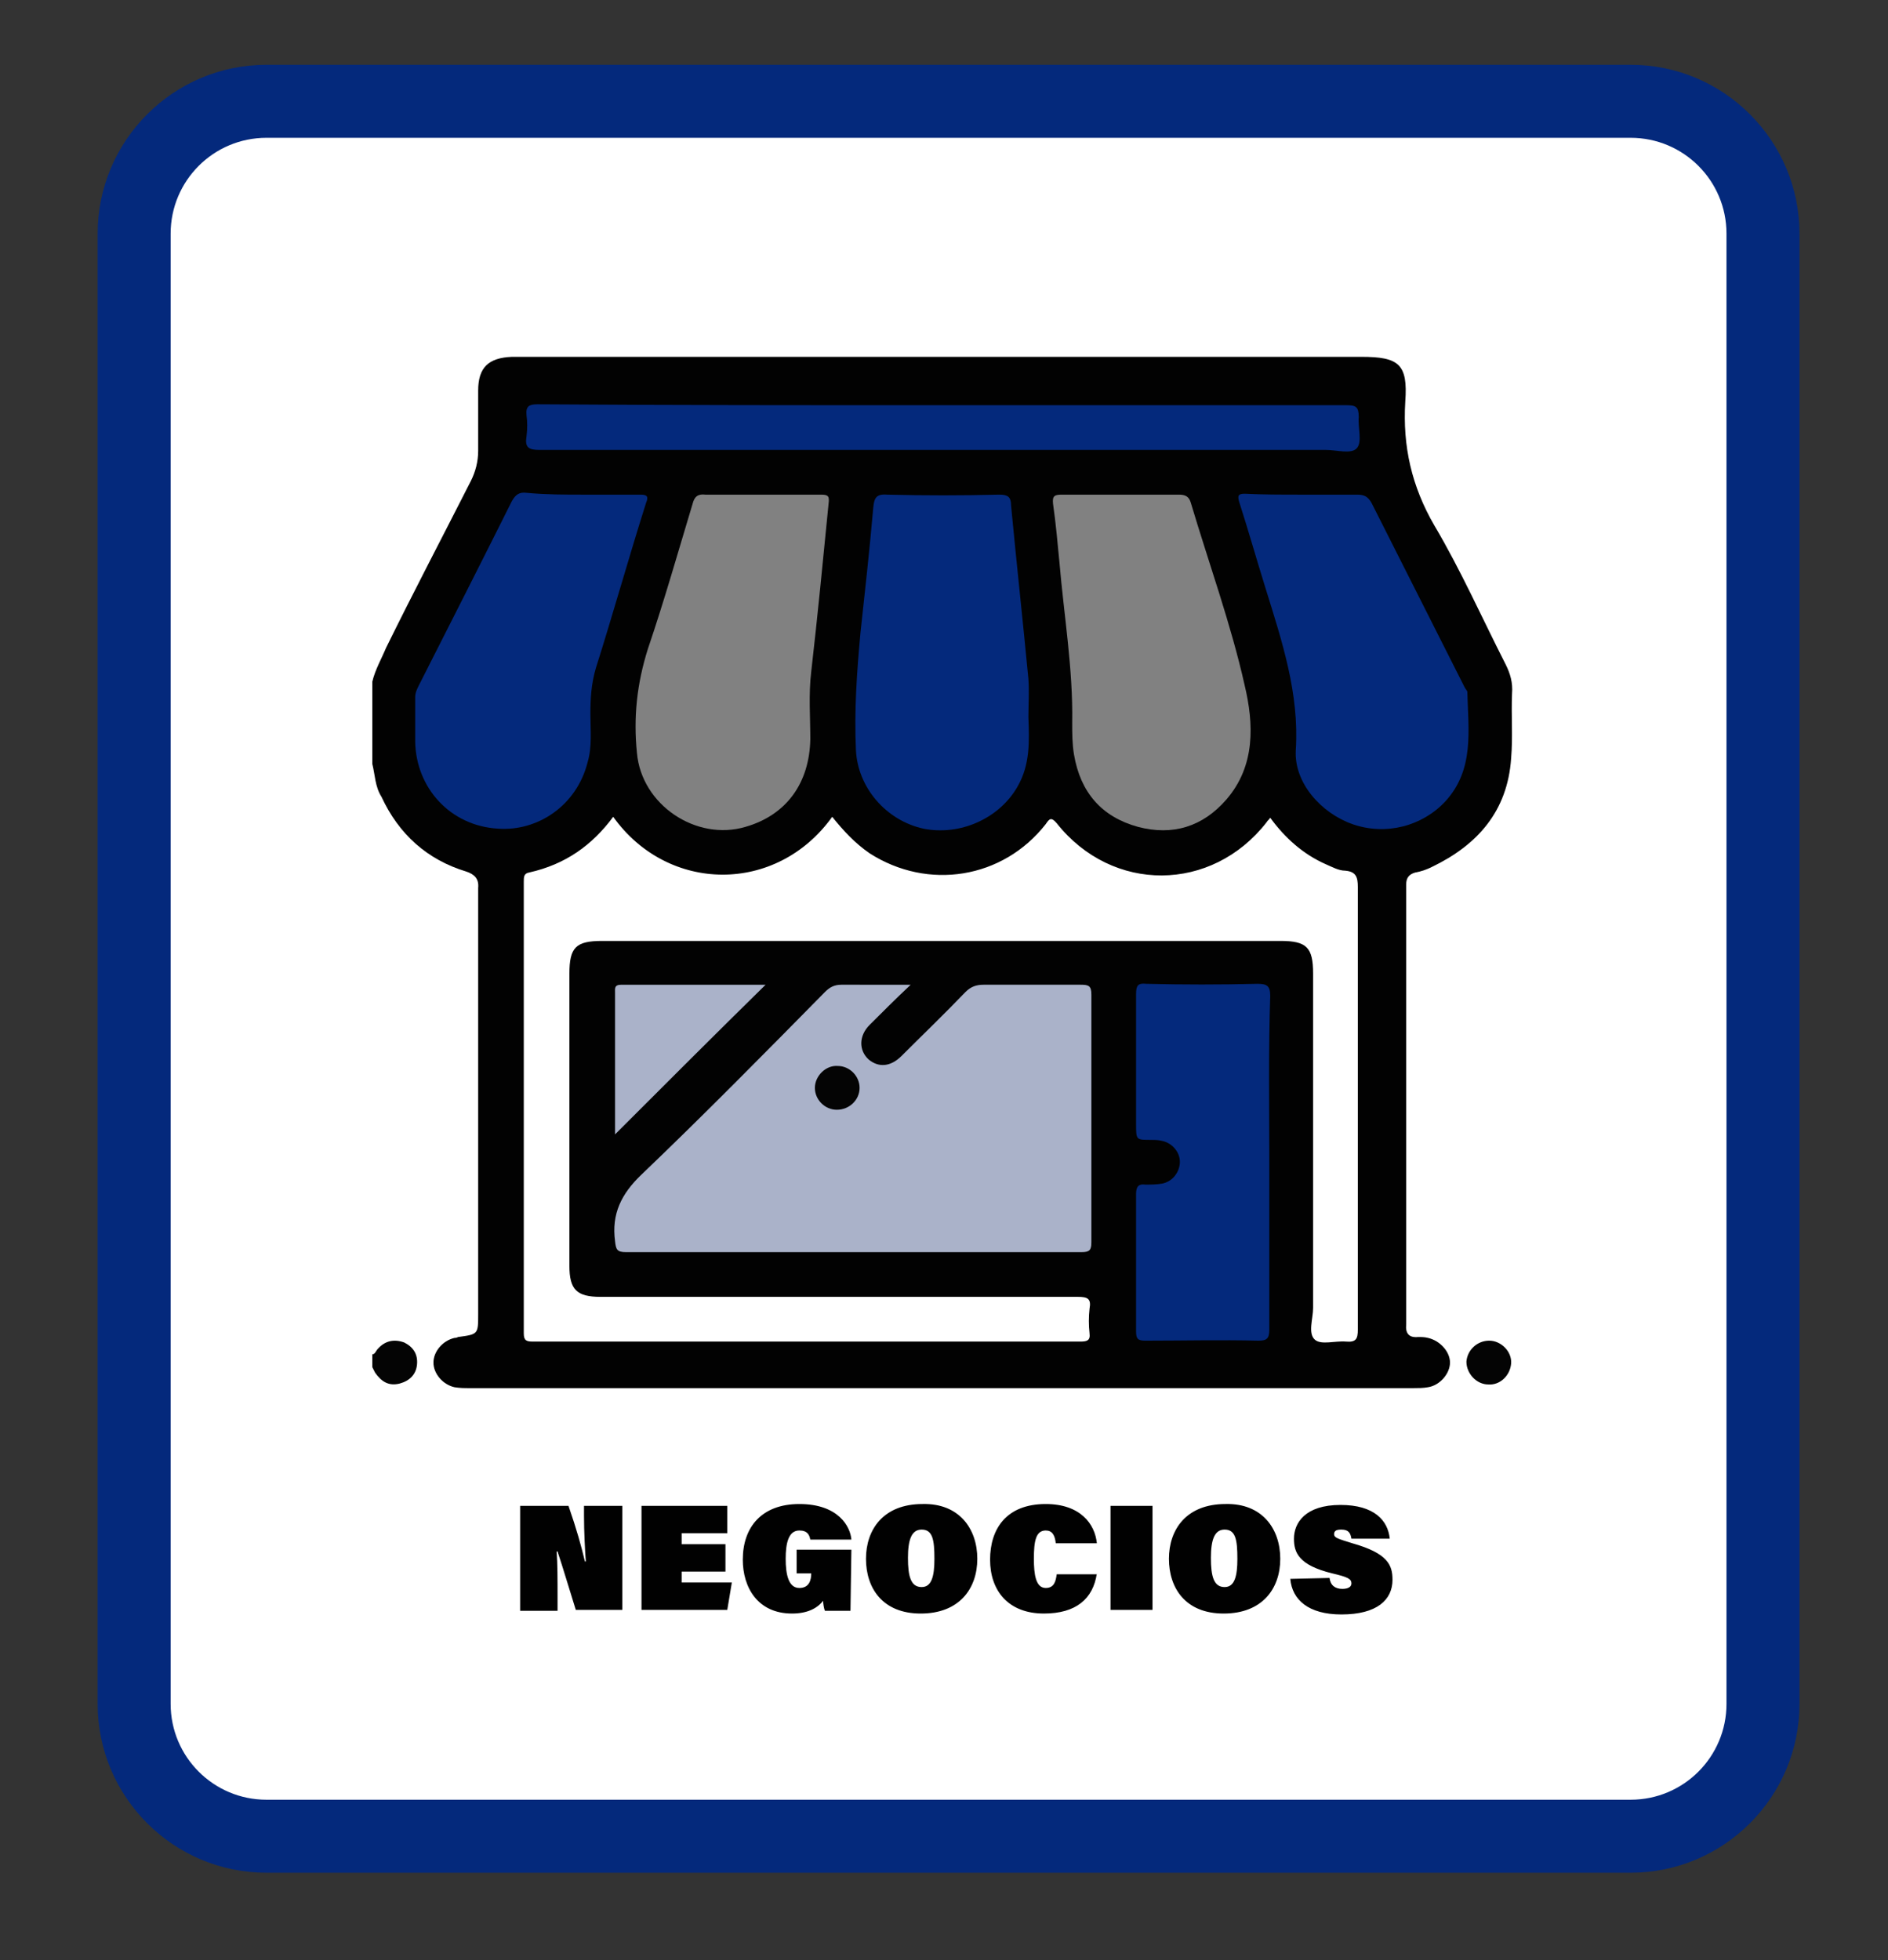 <?xml version="1.0" encoding="utf-8"?>
<!-- Generator: Adobe Illustrator 22.0.0, SVG Export Plug-In . SVG Version: 6.00 Build 0)  -->
<svg version="1.1" id="Layer_1" xmlns="http://www.w3.org/2000/svg" xmlns:xlink="http://www.w3.org/1999/xlink" x="0px" y="0px"
	 viewBox="0 0 206.9 214.8" style="enable-background:new 0 0 206.9 214.8;" xml:space="preserve">
<rect x="0" y="0" width="206.9" height="214.8" fill="#333333" stroke="none"/>
<style type="text/css">
	.st0{fill:#FFFFFF;}
	.st1{fill:#04297C;}
	.st2{fill:#010101;}
	.st3{fill:#020202;}
	.st4{fill:#040404;}
	.st5{fill:#AAB2C9;}
	.st6{fill:#818181;}
</style>
<g>
	<path class="st0" d="M29.2,201.2c-8,0-14.5-6.5-14.5-14.5V25.6c0-8,6.5-14.5,14.5-14.5h149.5c8,0,14.5,6.5,14.5,14.5v161.1
		c0,8-6.5,14.5-14.5,14.5L29.2,201.2L29.2,201.2z"/>
	<path class="st1" d="M178.7,15.1c5.8,0,10.5,4.7,10.5,10.5v161.1c0,5.8-4.7,10.5-10.5,10.5H29.2c-5.8,0-10.5-4.7-10.5-10.5V25.6
		c0-5.8,4.7-10.5,10.5-10.5H178.7z M178.7,7.1H29.2c-10.2,0-18.5,8.3-18.5,18.5v161.1c0,10.2,8.3,18.5,18.5,18.5h149.5
		c10.2,0,18.5-8.3,18.5-18.5V25.6C197.2,15.4,188.9,7.1,178.7,7.1"/>
</g>
<path class="st2" d="M57,176.5V165h5.3c0.9,2.6,1.4,4.4,1.8,6.1h0.1c-0.1-1.3-0.2-3.3-0.2-5V165h4.2v11.4h-5.1
	c-0.6-1.9-1.4-4.6-2-6.4H61c0.1,1.3,0.1,3.1,0.1,5.1v1.4H57z M79.5,172.2h-4.8v1.2h5.5l-0.5,3h-9.4V165h9.4v3h-5v1.2h4.8V172.2z
	 M93.2,176.5h-2.8c-0.1-0.2-0.2-0.8-0.2-1.1c-0.6,0.8-1.7,1.4-3.4,1.4c-3.8,0-5.4-2.9-5.4-5.9c0-3.6,2.1-6.1,6.2-6.1
	c4.3,0,5.6,2.5,5.7,3.9h-4.5c-0.1-0.5-0.3-1-1.2-1c-1.2,0-1.5,1.4-1.5,3.1c0,1.7,0.3,3.2,1.5,3.2c1.1,0,1.3-0.9,1.3-1.6l0,0h-1.6
	v-2.6h6L93.2,176.5L93.2,176.5z M107.1,170.8c0,3.3-2,6-6.2,6s-6-2.8-6-6s1.9-6,6.2-6C105.1,164.7,107.1,167.5,107.1,170.8z
	 M99.5,170.7c0,2,0.3,3.2,1.5,3.2c1.1,0,1.4-1.2,1.4-3.1c0-2.1-0.2-3.2-1.4-3.2C99.9,167.6,99.5,168.7,99.5,170.7z M120.2,172.4
	c-0.4,2.8-2.3,4.4-5.8,4.4c-3.9,0-5.9-2.5-5.9-5.9s1.8-6.1,6.1-6.1c3.8,0,5.4,2.2,5.6,4.3h-4.5c-0.1-0.9-0.4-1.4-1.1-1.4
	c-1.1,0-1.3,1.2-1.3,3.1c0,1.7,0.2,3.2,1.3,3.2c0.9,0,1.1-0.7,1.2-1.5h4.4V172.4z M126.3,165v11.4h-4.6V165H126.3z M140.3,170.8
	c0,3.3-2,6-6.2,6s-6-2.8-6-6s1.9-6,6.2-6C138.3,164.7,140.3,167.5,140.3,170.8z M132.7,170.7c0,2,0.3,3.2,1.5,3.2
	c1.1,0,1.4-1.2,1.4-3.1c0-2.1-0.2-3.2-1.4-3.2C133.1,167.6,132.7,168.7,132.7,170.7z M145.7,172.9c0.1,0.8,0.6,1.2,1.4,1.2
	c0.6,0,1-0.2,1-0.6c0-0.5-0.4-0.7-2.1-1.1c-3.7-0.9-4.2-2.3-4.2-3.8c0-1.7,1.2-3.7,5.1-3.7c3.7,0,5.2,1.7,5.4,3.7h-4.2
	c-0.1-0.6-0.3-1-1.1-1c-0.5,0-0.8,0.1-0.8,0.5s0.4,0.5,2,1c3.9,1.1,4.4,2.4,4.4,4c0,2.2-1.7,3.8-5.6,3.8c-3.6,0-5.4-1.6-5.6-3.9
	L145.7,172.9L145.7,172.9z"/>
<path class="st3" d="M40.8,83.7v-9c0.3-1.3,1-2.5,1.5-3.7c3-6.1,6.2-12.2,9.3-18.3c0.5-1,0.8-2.1,0.8-3.3c0-2.2,0-4.4,0-6.6
	c0-2.5,1.1-3.6,3.7-3.7c2.5,0,5,0,7.4,0c28.6,0,57.2,0,85.7,0c4.1,0,5.1,0.8,4.8,4.9c-0.3,4.9,0.7,9.3,3.2,13.6
	c2.9,4.9,5.2,10.1,7.8,15.2c0.5,1,0.8,2,0.7,3.2c-0.1,2.4,0.1,4.7-0.1,7.1c-0.4,5.8-3.7,9.5-8.7,11.9c-0.6,0.3-1.2,0.5-1.8,0.6
	c-0.7,0.2-1,0.6-1,1.3c0,0.4,0,0.7,0,1.1c0,15.4,0,30.8,0,46.2c0,0.3,0,0.6,0,0.9c-0.1,1,0.3,1.5,1.3,1.4c0.4,0,0.7,0,1.1,0.1
	c1.3,0.3,2.4,1.5,2.4,2.7s-1.1,2.5-2.4,2.7c-0.5,0.1-1.1,0.1-1.6,0.1c-34.5,0-68.9,0-103.4,0c-0.6,0-1.1,0-1.7-0.1
	c-1.3-0.3-2.3-1.5-2.3-2.7s1-2.4,2.3-2.7c0.1,0,0.2,0,0.4-0.1c2.2-0.3,2.2-0.3,2.2-2.5c0-15.2,0-30.4,0-45.6c0-0.4,0-0.7,0-1.1
	c0.1-1-0.4-1.5-1.3-1.8c-4.3-1.3-7.4-4.1-9.3-8.2C41.1,86.2,41.1,84.9,40.8,83.7"/>
<path class="st4" d="M40.8,148.4c0.3,0,0.4-0.4,0.6-0.6c0.8-0.9,1.8-1.1,2.9-0.7c1,0.5,1.5,1.3,1.4,2.4c-0.1,1.1-0.8,1.8-1.9,2.1
	c-1.2,0.3-2-0.2-2.7-1.2c-0.1-0.2-0.2-0.4-0.3-0.6V148.4z"/>
<path class="st0" d="M67.2,89.5c6,8.4,17.9,8.5,24,0c1.2,1.5,2.5,2.9,4.1,4c6.4,4.1,14.6,2.8,19.3-3.2c0.4-0.6,0.6-0.8,1.2-0.1
	c6.1,7.7,17,7.6,23-0.1c0.1-0.2,0.3-0.3,0.4-0.5c1.6,2.2,3.6,4,6.1,5.1c0.7,0.3,1.4,0.7,2.1,0.7c1.2,0.1,1.4,0.7,1.4,1.8
	c0,16.2,0,32.4,0,48.5c0,1-0.2,1.4-1.3,1.3c-1.2-0.1-2.7,0.4-3.4-0.2c-0.8-0.7-0.2-2.3-0.2-3.5c0-12.2,0-24.4,0-36.6
	c0-2.9-0.7-3.6-3.6-3.6c-24.8,0-49.5,0-74.3,0c-2.9,0-3.6,0.7-3.6,3.6c0,10.7,0,21.3,0,32c0,2.6,0.8,3.4,3.4,3.4
	c17.4,0,34.9,0,52.3,0c1.1,0,1.5,0.2,1.3,1.3c-0.1,0.9-0.1,1.8,0,2.7c0.1,0.8-0.3,0.9-1,0.9c-20,0-40,0-60,0c-0.7,0-1-0.1-1-0.9
	c0-16.5,0-33,0-49.5c0-0.5,0-0.9,0.6-1C62,94.7,64.9,92.6,67.2,89.5"/>
<path class="st5" d="M99.8,107.9c-1.7,1.6-3.1,3-4.5,4.4c-1.2,1.2-1.2,2.8-0.1,3.8c1.1,0.9,2.4,0.8,3.6-0.4c2.3-2.3,4.7-4.6,7-7
	c0.6-0.6,1.2-0.8,2-0.8c3.5,0,7.1,0,10.6,0c0.9,0,1.2,0.1,1.2,1.1c0,9,0,18.1,0,27.1c0,0.9-0.2,1.1-1.1,1.1c-16.6,0-33.3,0-49.9,0
	c-1,0-1.1-0.3-1.2-1.2c-0.4-3,0.7-5.2,2.9-7.3c6.8-6.5,13.5-13.3,20.1-20c0.5-0.5,1-0.8,1.8-0.8C94.6,107.9,97,107.9,99.8,107.9"/>
<path class="st1" d="M112.7,78.6c0.1,2.6,0.2,5.2-1.2,7.6c-2,3.5-6.3,5.4-10.3,4.6c-4.1-0.9-7.2-4.5-7.4-8.6
	c-0.2-4.3,0.1-8.6,0.5-12.9c0.5-4.6,1-9.1,1.4-13.7c0.1-1,0.3-1.5,1.5-1.4c4.1,0.1,8.2,0.1,12.3,0c0.9,0,1.3,0.2,1.3,1.2
	c0.6,6.3,1.3,12.7,1.9,19C112.8,75.8,112.7,77.2,112.7,78.6"/>
<path class="st6" d="M83.5,54.2c2.2,0,4.3,0,6.5,0c0.8,0,0.9,0.2,0.8,1c-0.6,6.1-1.2,12.3-1.9,18.4c-0.3,2.5-0.1,5-0.1,7.4
	c-0.1,4.8-2.6,8.3-7.1,9.6c-5.4,1.6-11.4-2.4-11.9-8.1c-0.4-3.9,0-7.6,1.2-11.4c1.8-5.3,3.3-10.6,4.9-15.9c0.2-0.8,0.6-1.1,1.4-1
	C79.4,54.2,81.5,54.2,83.5,54.2"/>
<path class="st6" d="M122.9,54.2c2.1,0,4.2,0,6.3,0c0.7,0,1.1,0.2,1.3,0.9c2,6.7,4.4,13.3,5.9,20c1,4.2,1.2,8.8-2,12.5
	c-2.6,3-5.9,4-9.7,3c-4-1.1-6.3-3.8-7-7.9c-0.2-1.2-0.2-2.3-0.2-3.5c0.1-5.9-0.9-11.7-1.4-17.6c-0.2-2.1-0.4-4.3-0.7-6.4
	c-0.1-0.9,0.2-1,1-1C118.7,54.2,120.8,54.2,122.9,54.2"/>
<path class="st1" d="M142.7,54.2c2,0,4,0,6,0c0.8,0,1.2,0.2,1.6,0.9c3.4,6.7,6.8,13.5,10.2,20.2c0.1,0.2,0.3,0.4,0.3,0.5
	c0.1,4.2,0.8,8.5-2.4,12c-2.5,2.7-6.5,3.8-10.2,2.5c-3.4-1.2-6.4-4.5-6.2-8.1c0.4-6.2-1.5-11.9-3.3-17.7c-1-3.2-1.9-6.4-2.9-9.5
	c-0.2-0.7-0.1-0.9,0.6-0.9C138.4,54.2,140.5,54.2,142.7,54.2"/>
<path class="st1" d="M63.9,54.2c2.1,0,4.2,0,6.3,0c0.7,0,0.9,0.2,0.6,0.9c-1.9,6-3.6,12.1-5.5,18.1c-0.5,1.7-0.6,3.3-0.6,5
	c0,1.8,0.2,3.6-0.3,5.3c-1.2,4.8-5.5,7.6-9.8,7.3c-5.3-0.3-9-4.5-9.1-9.5c0-1.6,0-3.2,0-4.9c0-0.5,0.2-0.9,0.4-1.3
	c3.4-6.7,6.8-13.4,10.2-20.2c0.4-0.7,0.8-1,1.6-0.9C59.8,54.2,61.9,54.2,63.9,54.2"/>
<path class="st1" d="M139.1,127.4c0,6.1,0,12.2,0,18.3c0,1-0.3,1.2-1.2,1.2c-4.1-0.1-8.3,0-12.4,0c-0.8,0-1-0.2-1-1
	c0-5,0-10.1,0-15.1c0-0.8,0.3-1.1,1-1c0.6,0,1.2,0,1.8-0.1c1.2-0.2,2-1.3,2-2.4s-0.9-2.1-2-2.3c-0.4-0.1-0.8-0.1-1.2-0.1
	c-1.6,0-1.6,0-1.6-1.7c0-4.8,0-9.5,0-14.3c0-0.9,0.2-1.2,1.1-1.1c4.1,0.1,8.1,0.1,12.2,0c1,0,1.4,0.2,1.4,1.3
	C139,115.2,139.1,121.3,139.1,127.4"/>
<path class="st1" d="M103.2,44.4c14.8,0,29.6,0,44.4,0c1,0,1.3,0.2,1.3,1.3c-0.1,1.2,0.4,2.7-0.2,3.4c-0.6,0.7-2.2,0.2-3.4,0.2
	c-28.7,0-57.5,0-86.2,0c-1.2,0-1.6-0.3-1.4-1.5c0.1-0.8,0.1-1.6,0-2.3c-0.1-1,0.3-1.2,1.2-1.2C73.6,44.4,88.4,44.4,103.2,44.4"/>
<path class="st5" d="M67.4,124.3v-5.8c0-3.2,0-6.5,0-9.7c0-0.5-0.1-0.9,0.7-0.9c5.3,0,10.6,0,15.8,0
	C78.4,113.3,72.9,118.8,67.4,124.3"/>
<path class="st4" d="M163.2,146.9c1.3,0,2.5,1.2,2.4,2.5s-1.2,2.4-2.5,2.3c-1.3,0-2.4-1.2-2.4-2.5
	C160.8,147.9,161.9,146.9,163.2,146.9"/>
<path class="st4" d="M91.7,121.6c-1.3,0-2.4-1.1-2.4-2.4s1.2-2.5,2.5-2.4c1.3,0,2.4,1.1,2.4,2.4S93.1,121.6,91.7,121.6"/>
</svg>
